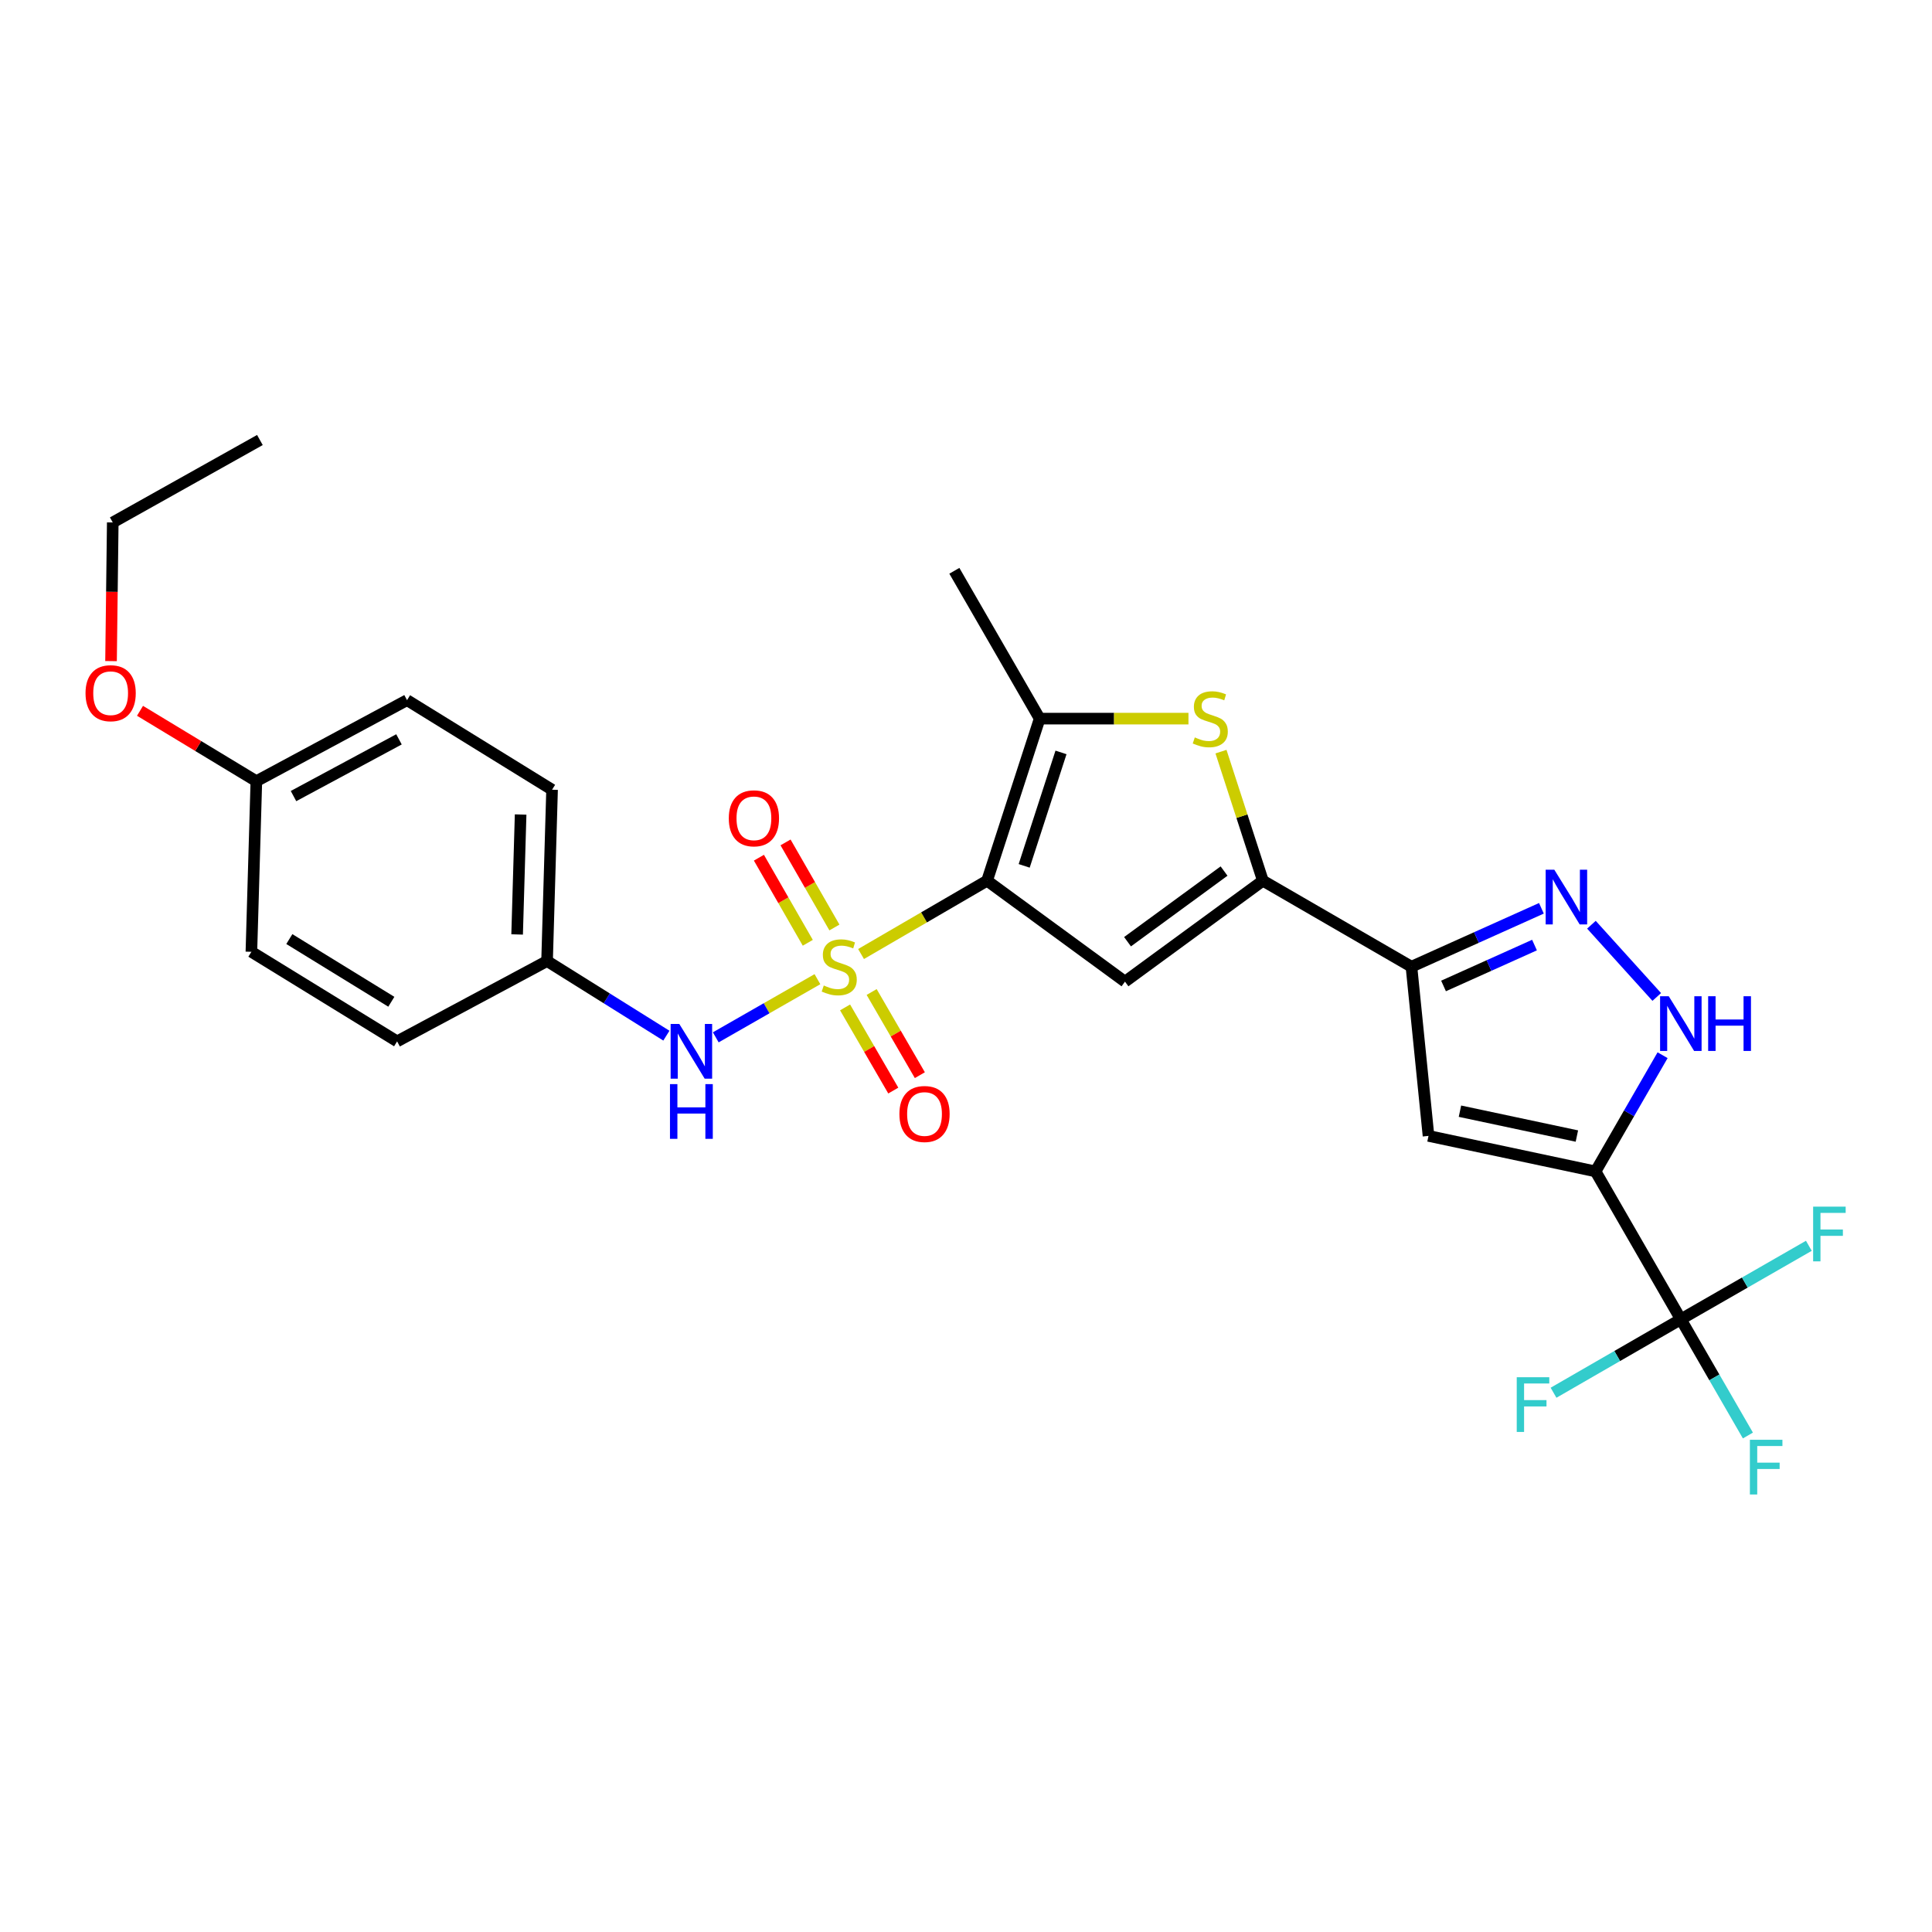<?xml version='1.0' encoding='iso-8859-1'?>
<svg version='1.1' baseProfile='full'
              xmlns='http://www.w3.org/2000/svg'
                      xmlns:rdkit='http://www.rdkit.org/xml'
                      xmlns:xlink='http://www.w3.org/1999/xlink'
                  xml:space='preserve'
width='1000px' height='1000px' viewBox='0 0 1000 1000'>
<!-- END OF HEADER -->
<rect style='opacity:1.0;fill:#FFFFFF;stroke:none' width='1000' height='1000' x='0' y='0'> </rect>
<path class='bond-0' d='M 445.679,493.797 L 478.295,474.824' style='fill:none;fill-rule:evenodd;stroke:#CCCC00;stroke-width:6px;stroke-linecap:butt;stroke-linejoin:miter;stroke-opacity:1' />
<path class='bond-0' d='M 478.295,474.824 L 510.911,455.851' style='fill:none;fill-rule:evenodd;stroke:#000000;stroke-width:6px;stroke-linecap:butt;stroke-linejoin:miter;stroke-opacity:1' />
<path class='bond-11' d='M 423.102,506.822 L 396.79,521.875' style='fill:none;fill-rule:evenodd;stroke:#CCCC00;stroke-width:6px;stroke-linecap:butt;stroke-linejoin:miter;stroke-opacity:1' />
<path class='bond-11' d='M 396.79,521.875 L 370.479,536.928' style='fill:none;fill-rule:evenodd;stroke:#0000FF;stroke-width:6px;stroke-linecap:butt;stroke-linejoin:miter;stroke-opacity:1' />
<path class='bond-12' d='M 437.411,521.432 L 449.887,542.956' style='fill:none;fill-rule:evenodd;stroke:#CCCC00;stroke-width:6px;stroke-linecap:butt;stroke-linejoin:miter;stroke-opacity:1' />
<path class='bond-12' d='M 449.887,542.956 L 462.364,564.48' style='fill:none;fill-rule:evenodd;stroke:#FF0000;stroke-width:6px;stroke-linecap:butt;stroke-linejoin:miter;stroke-opacity:1' />
<path class='bond-12' d='M 451.163,513.461 L 463.639,534.985' style='fill:none;fill-rule:evenodd;stroke:#CCCC00;stroke-width:6px;stroke-linecap:butt;stroke-linejoin:miter;stroke-opacity:1' />
<path class='bond-12' d='M 463.639,534.985 L 476.115,556.508' style='fill:none;fill-rule:evenodd;stroke:#FF0000;stroke-width:6px;stroke-linecap:butt;stroke-linejoin:miter;stroke-opacity:1' />
<path class='bond-13' d='M 431.894,480.071 L 419.245,458.048' style='fill:none;fill-rule:evenodd;stroke:#CCCC00;stroke-width:6px;stroke-linecap:butt;stroke-linejoin:miter;stroke-opacity:1' />
<path class='bond-13' d='M 419.245,458.048 L 406.596,436.026' style='fill:none;fill-rule:evenodd;stroke:#FF0000;stroke-width:6px;stroke-linecap:butt;stroke-linejoin:miter;stroke-opacity:1' />
<path class='bond-13' d='M 418.111,487.988 L 405.462,465.965' style='fill:none;fill-rule:evenodd;stroke:#CCCC00;stroke-width:6px;stroke-linecap:butt;stroke-linejoin:miter;stroke-opacity:1' />
<path class='bond-13' d='M 405.462,465.965 L 392.813,443.942' style='fill:none;fill-rule:evenodd;stroke:#FF0000;stroke-width:6px;stroke-linecap:butt;stroke-linejoin:miter;stroke-opacity:1' />
<path class='bond-2' d='M 510.911,455.851 L 582.289,508.093' style='fill:none;fill-rule:evenodd;stroke:#000000;stroke-width:6px;stroke-linecap:butt;stroke-linejoin:miter;stroke-opacity:1' />
<path class='bond-5' d='M 510.911,455.851 L 538.136,371.961' style='fill:none;fill-rule:evenodd;stroke:#000000;stroke-width:6px;stroke-linecap:butt;stroke-linejoin:miter;stroke-opacity:1' />
<path class='bond-5' d='M 530.114,448.174 L 549.171,389.451' style='fill:none;fill-rule:evenodd;stroke:#000000;stroke-width:6px;stroke-linecap:butt;stroke-linejoin:miter;stroke-opacity:1' />
<path class='bond-1' d='M 825.854,606.324 L 739.394,587.939' style='fill:none;fill-rule:evenodd;stroke:#000000;stroke-width:6px;stroke-linecap:butt;stroke-linejoin:miter;stroke-opacity:1' />
<path class='bond-1' d='M 816.191,588.019 L 755.669,575.149' style='fill:none;fill-rule:evenodd;stroke:#000000;stroke-width:6px;stroke-linecap:butt;stroke-linejoin:miter;stroke-opacity:1' />
<path class='bond-9' d='M 825.854,606.324 L 869.998,682.867' style='fill:none;fill-rule:evenodd;stroke:#000000;stroke-width:6px;stroke-linecap:butt;stroke-linejoin:miter;stroke-opacity:1' />
<path class='bond-29' d='M 825.854,606.324 L 843.204,576.25' style='fill:none;fill-rule:evenodd;stroke:#000000;stroke-width:6px;stroke-linecap:butt;stroke-linejoin:miter;stroke-opacity:1' />
<path class='bond-29' d='M 843.204,576.25 L 860.554,546.176' style='fill:none;fill-rule:evenodd;stroke:#0000FF;stroke-width:6px;stroke-linecap:butt;stroke-linejoin:miter;stroke-opacity:1' />
<path class='bond-3' d='M 582.289,508.093 L 653.666,455.851' style='fill:none;fill-rule:evenodd;stroke:#000000;stroke-width:6px;stroke-linecap:butt;stroke-linejoin:miter;stroke-opacity:1' />
<path class='bond-3' d='M 583.608,487.43 L 633.572,450.861' style='fill:none;fill-rule:evenodd;stroke:#000000;stroke-width:6px;stroke-linecap:butt;stroke-linejoin:miter;stroke-opacity:1' />
<path class='bond-4' d='M 653.666,455.851 L 730.563,500.366' style='fill:none;fill-rule:evenodd;stroke:#000000;stroke-width:6px;stroke-linecap:butt;stroke-linejoin:miter;stroke-opacity:1' />
<path class='bond-27' d='M 653.666,455.851 L 642.823,422.448' style='fill:none;fill-rule:evenodd;stroke:#000000;stroke-width:6px;stroke-linecap:butt;stroke-linejoin:miter;stroke-opacity:1' />
<path class='bond-27' d='M 642.823,422.448 L 631.979,389.046' style='fill:none;fill-rule:evenodd;stroke:#CCCC00;stroke-width:6px;stroke-linecap:butt;stroke-linejoin:miter;stroke-opacity:1' />
<path class='bond-7' d='M 730.563,500.366 L 739.394,587.939' style='fill:none;fill-rule:evenodd;stroke:#000000;stroke-width:6px;stroke-linecap:butt;stroke-linejoin:miter;stroke-opacity:1' />
<path class='bond-8' d='M 730.563,500.366 L 764.198,485.25' style='fill:none;fill-rule:evenodd;stroke:#000000;stroke-width:6px;stroke-linecap:butt;stroke-linejoin:miter;stroke-opacity:1' />
<path class='bond-8' d='M 764.198,485.25 L 797.833,470.134' style='fill:none;fill-rule:evenodd;stroke:#0000FF;stroke-width:6px;stroke-linecap:butt;stroke-linejoin:miter;stroke-opacity:1' />
<path class='bond-8' d='M 747.169,510.33 L 770.714,499.748' style='fill:none;fill-rule:evenodd;stroke:#000000;stroke-width:6px;stroke-linecap:butt;stroke-linejoin:miter;stroke-opacity:1' />
<path class='bond-8' d='M 770.714,499.748 L 794.258,489.167' style='fill:none;fill-rule:evenodd;stroke:#0000FF;stroke-width:6px;stroke-linecap:butt;stroke-linejoin:miter;stroke-opacity:1' />
<path class='bond-6' d='M 538.136,371.961 L 576.641,371.961' style='fill:none;fill-rule:evenodd;stroke:#000000;stroke-width:6px;stroke-linecap:butt;stroke-linejoin:miter;stroke-opacity:1' />
<path class='bond-6' d='M 576.641,371.961 L 615.146,371.961' style='fill:none;fill-rule:evenodd;stroke:#CCCC00;stroke-width:6px;stroke-linecap:butt;stroke-linejoin:miter;stroke-opacity:1' />
<path class='bond-19' d='M 538.136,371.961 L 493.974,295.444' style='fill:none;fill-rule:evenodd;stroke:#000000;stroke-width:6px;stroke-linecap:butt;stroke-linejoin:miter;stroke-opacity:1' />
<path class='bond-10' d='M 823.719,478.636 L 857.533,516.025' style='fill:none;fill-rule:evenodd;stroke:#0000FF;stroke-width:6px;stroke-linecap:butt;stroke-linejoin:miter;stroke-opacity:1' />
<path class='bond-14' d='M 869.998,682.867 L 903.128,663.845' style='fill:none;fill-rule:evenodd;stroke:#000000;stroke-width:6px;stroke-linecap:butt;stroke-linejoin:miter;stroke-opacity:1' />
<path class='bond-14' d='M 903.128,663.845 L 936.258,644.822' style='fill:none;fill-rule:evenodd;stroke:#33CCCC;stroke-width:6px;stroke-linecap:butt;stroke-linejoin:miter;stroke-opacity:1' />
<path class='bond-15' d='M 869.998,682.867 L 887.355,712.942' style='fill:none;fill-rule:evenodd;stroke:#000000;stroke-width:6px;stroke-linecap:butt;stroke-linejoin:miter;stroke-opacity:1' />
<path class='bond-15' d='M 887.355,712.942 L 904.712,743.016' style='fill:none;fill-rule:evenodd;stroke:#33CCCC;stroke-width:6px;stroke-linecap:butt;stroke-linejoin:miter;stroke-opacity:1' />
<path class='bond-16' d='M 869.998,682.867 L 837.054,701.874' style='fill:none;fill-rule:evenodd;stroke:#000000;stroke-width:6px;stroke-linecap:butt;stroke-linejoin:miter;stroke-opacity:1' />
<path class='bond-16' d='M 837.054,701.874 L 804.109,720.88' style='fill:none;fill-rule:evenodd;stroke:#33CCCC;stroke-width:6px;stroke-linecap:butt;stroke-linejoin:miter;stroke-opacity:1' />
<path class='bond-17' d='M 344.917,536.054 L 314.04,516.744' style='fill:none;fill-rule:evenodd;stroke:#0000FF;stroke-width:6px;stroke-linecap:butt;stroke-linejoin:miter;stroke-opacity:1' />
<path class='bond-17' d='M 314.04,516.744 L 283.162,497.434' style='fill:none;fill-rule:evenodd;stroke:#000000;stroke-width:6px;stroke-linecap:butt;stroke-linejoin:miter;stroke-opacity:1' />
<path class='bond-20' d='M 283.162,497.434 L 205.542,539.009' style='fill:none;fill-rule:evenodd;stroke:#000000;stroke-width:6px;stroke-linecap:butt;stroke-linejoin:miter;stroke-opacity:1' />
<path class='bond-21' d='M 283.162,497.434 L 285.75,408.758' style='fill:none;fill-rule:evenodd;stroke:#000000;stroke-width:6px;stroke-linecap:butt;stroke-linejoin:miter;stroke-opacity:1' />
<path class='bond-21' d='M 267.662,483.669 L 269.473,421.596' style='fill:none;fill-rule:evenodd;stroke:#000000;stroke-width:6px;stroke-linecap:butt;stroke-linejoin:miter;stroke-opacity:1' />
<path class='bond-18' d='M 132.689,404.342 L 210.681,362.397' style='fill:none;fill-rule:evenodd;stroke:#000000;stroke-width:6px;stroke-linecap:butt;stroke-linejoin:miter;stroke-opacity:1' />
<path class='bond-18' d='M 151.917,412.05 L 206.511,382.688' style='fill:none;fill-rule:evenodd;stroke:#000000;stroke-width:6px;stroke-linecap:butt;stroke-linejoin:miter;stroke-opacity:1' />
<path class='bond-24' d='M 132.689,404.342 L 102.58,386.128' style='fill:none;fill-rule:evenodd;stroke:#000000;stroke-width:6px;stroke-linecap:butt;stroke-linejoin:miter;stroke-opacity:1' />
<path class='bond-24' d='M 102.58,386.128 L 72.471,367.913' style='fill:none;fill-rule:evenodd;stroke:#FF0000;stroke-width:6px;stroke-linecap:butt;stroke-linejoin:miter;stroke-opacity:1' />
<path class='bond-28' d='M 132.689,404.342 L 130.12,492.648' style='fill:none;fill-rule:evenodd;stroke:#000000;stroke-width:6px;stroke-linecap:butt;stroke-linejoin:miter;stroke-opacity:1' />
<path class='bond-23' d='M 205.542,539.009 L 130.12,492.648' style='fill:none;fill-rule:evenodd;stroke:#000000;stroke-width:6px;stroke-linecap:butt;stroke-linejoin:miter;stroke-opacity:1' />
<path class='bond-23' d='M 202.552,518.513 L 149.757,486.061' style='fill:none;fill-rule:evenodd;stroke:#000000;stroke-width:6px;stroke-linecap:butt;stroke-linejoin:miter;stroke-opacity:1' />
<path class='bond-22' d='M 285.75,408.758 L 210.681,362.397' style='fill:none;fill-rule:evenodd;stroke:#000000;stroke-width:6px;stroke-linecap:butt;stroke-linejoin:miter;stroke-opacity:1' />
<path class='bond-25' d='M 57.472,342.187 L 57.917,306.303' style='fill:none;fill-rule:evenodd;stroke:#FF0000;stroke-width:6px;stroke-linecap:butt;stroke-linejoin:miter;stroke-opacity:1' />
<path class='bond-25' d='M 57.917,306.303 L 58.362,270.418' style='fill:none;fill-rule:evenodd;stroke:#000000;stroke-width:6px;stroke-linecap:butt;stroke-linejoin:miter;stroke-opacity:1' />
<path class='bond-26' d='M 58.362,270.418 L 134.526,227.749' style='fill:none;fill-rule:evenodd;stroke:#000000;stroke-width:6px;stroke-linecap:butt;stroke-linejoin:miter;stroke-opacity:1' />
<path  class='atom-0' d='M 426.386 510.086
Q 426.706 510.206, 428.026 510.766
Q 429.346 511.326, 430.786 511.686
Q 432.266 512.006, 433.706 512.006
Q 436.386 512.006, 437.946 510.726
Q 439.506 509.406, 439.506 507.126
Q 439.506 505.566, 438.706 504.606
Q 437.946 503.646, 436.746 503.126
Q 435.546 502.606, 433.546 502.006
Q 431.026 501.246, 429.506 500.526
Q 428.026 499.806, 426.946 498.286
Q 425.906 496.766, 425.906 494.206
Q 425.906 490.646, 428.306 488.446
Q 430.746 486.246, 435.546 486.246
Q 438.826 486.246, 442.546 487.806
L 441.626 490.886
Q 438.226 489.486, 435.666 489.486
Q 432.906 489.486, 431.386 490.646
Q 429.866 491.766, 429.906 493.726
Q 429.906 495.246, 430.666 496.166
Q 431.466 497.086, 432.586 497.606
Q 433.746 498.126, 435.666 498.726
Q 438.226 499.526, 439.746 500.326
Q 441.266 501.126, 442.346 502.766
Q 443.466 504.366, 443.466 507.126
Q 443.466 511.046, 440.826 513.166
Q 438.226 515.246, 433.866 515.246
Q 431.346 515.246, 429.426 514.686
Q 427.546 514.166, 425.306 513.246
L 426.386 510.086
' fill='#CCCC00'/>
<path  class='atom-7' d='M 618.433 381.681
Q 618.753 381.801, 620.073 382.361
Q 621.393 382.921, 622.833 383.281
Q 624.313 383.601, 625.753 383.601
Q 628.433 383.601, 629.993 382.321
Q 631.553 381.001, 631.553 378.721
Q 631.553 377.161, 630.753 376.201
Q 629.993 375.241, 628.793 374.721
Q 627.593 374.201, 625.593 373.601
Q 623.073 372.841, 621.553 372.121
Q 620.073 371.401, 618.993 369.881
Q 617.953 368.361, 617.953 365.801
Q 617.953 362.241, 620.353 360.041
Q 622.793 357.841, 627.593 357.841
Q 630.873 357.841, 634.593 359.401
L 633.673 362.481
Q 630.273 361.081, 627.713 361.081
Q 624.953 361.081, 623.433 362.241
Q 621.913 363.361, 621.953 365.321
Q 621.953 366.841, 622.713 367.761
Q 623.513 368.681, 624.633 369.201
Q 625.793 369.721, 627.713 370.321
Q 630.273 371.121, 631.793 371.921
Q 633.313 372.721, 634.393 374.361
Q 635.513 375.961, 635.513 378.721
Q 635.513 382.641, 632.873 384.761
Q 630.273 386.841, 625.913 386.841
Q 623.393 386.841, 621.473 386.281
Q 619.593 385.761, 617.353 384.841
L 618.433 381.681
' fill='#CCCC00'/>
<path  class='atom-9' d='M 804.511 450.16
L 813.791 465.16
Q 814.711 466.64, 816.191 469.32
Q 817.671 472, 817.751 472.16
L 817.751 450.16
L 821.511 450.16
L 821.511 478.48
L 817.631 478.48
L 807.671 462.08
Q 806.511 460.16, 805.271 457.96
Q 804.071 455.76, 803.711 455.08
L 803.711 478.48
L 800.031 478.48
L 800.031 450.16
L 804.511 450.16
' fill='#0000FF'/>
<path  class='atom-11' d='M 863.738 515.647
L 873.018 530.647
Q 873.938 532.127, 875.418 534.807
Q 876.898 537.487, 876.978 537.647
L 876.978 515.647
L 880.738 515.647
L 880.738 543.967
L 876.858 543.967
L 866.898 527.567
Q 865.738 525.647, 864.498 523.447
Q 863.298 521.247, 862.938 520.567
L 862.938 543.967
L 859.258 543.967
L 859.258 515.647
L 863.738 515.647
' fill='#0000FF'/>
<path  class='atom-11' d='M 884.138 515.647
L 887.978 515.647
L 887.978 527.687
L 902.458 527.687
L 902.458 515.647
L 906.298 515.647
L 906.298 543.967
L 902.458 543.967
L 902.458 530.887
L 887.978 530.887
L 887.978 543.967
L 884.138 543.967
L 884.138 515.647
' fill='#0000FF'/>
<path  class='atom-12' d='M 351.6 529.988
L 360.88 544.988
Q 361.8 546.468, 363.28 549.148
Q 364.76 551.828, 364.84 551.988
L 364.84 529.988
L 368.6 529.988
L 368.6 558.308
L 364.72 558.308
L 354.76 541.908
Q 353.6 539.988, 352.36 537.788
Q 351.16 535.588, 350.8 534.908
L 350.8 558.308
L 347.12 558.308
L 347.12 529.988
L 351.6 529.988
' fill='#0000FF'/>
<path  class='atom-12' d='M 346.78 561.14
L 350.62 561.14
L 350.62 573.18
L 365.1 573.18
L 365.1 561.14
L 368.94 561.14
L 368.94 589.46
L 365.1 589.46
L 365.1 576.38
L 350.62 576.38
L 350.62 589.46
L 346.78 589.46
L 346.78 561.14
' fill='#0000FF'/>
<path  class='atom-13' d='M 465.53 576.601
Q 465.53 569.801, 468.89 566.001
Q 472.25 562.201, 478.53 562.201
Q 484.81 562.201, 488.17 566.001
Q 491.53 569.801, 491.53 576.601
Q 491.53 583.481, 488.13 587.401
Q 484.73 591.281, 478.53 591.281
Q 472.29 591.281, 468.89 587.401
Q 465.53 583.521, 465.53 576.601
M 478.53 588.081
Q 482.85 588.081, 485.17 585.201
Q 487.53 582.281, 487.53 576.601
Q 487.53 571.041, 485.17 568.241
Q 482.85 565.401, 478.53 565.401
Q 474.21 565.401, 471.85 568.201
Q 469.53 571.001, 469.53 576.601
Q 469.53 582.321, 471.85 585.201
Q 474.21 588.081, 478.53 588.081
' fill='#FF0000'/>
<path  class='atom-14' d='M 377.224 423.558
Q 377.224 416.758, 380.584 412.958
Q 383.944 409.158, 390.224 409.158
Q 396.504 409.158, 399.864 412.958
Q 403.224 416.758, 403.224 423.558
Q 403.224 430.438, 399.824 434.358
Q 396.424 438.238, 390.224 438.238
Q 383.984 438.238, 380.584 434.358
Q 377.224 430.478, 377.224 423.558
M 390.224 435.038
Q 394.544 435.038, 396.864 432.158
Q 399.224 429.238, 399.224 423.558
Q 399.224 417.998, 396.864 415.198
Q 394.544 412.358, 390.224 412.358
Q 385.904 412.358, 383.544 415.158
Q 381.224 417.958, 381.224 423.558
Q 381.224 429.278, 383.544 432.158
Q 385.904 435.038, 390.224 435.038
' fill='#FF0000'/>
<path  class='atom-15' d='M 938.474 624.555
L 955.314 624.555
L 955.314 627.795
L 942.274 627.795
L 942.274 636.395
L 953.874 636.395
L 953.874 639.675
L 942.274 639.675
L 942.274 652.875
L 938.474 652.875
L 938.474 624.555
' fill='#33CCCC'/>
<path  class='atom-16' d='M 905.739 745.224
L 922.579 745.224
L 922.579 748.464
L 909.539 748.464
L 909.539 757.064
L 921.139 757.064
L 921.139 760.344
L 909.539 760.344
L 909.539 773.544
L 905.739 773.544
L 905.739 745.224
' fill='#33CCCC'/>
<path  class='atom-17' d='M 785.061 712.851
L 801.901 712.851
L 801.901 716.091
L 788.861 716.091
L 788.861 724.691
L 800.461 724.691
L 800.461 727.971
L 788.861 727.971
L 788.861 741.171
L 785.061 741.171
L 785.061 712.851
' fill='#33CCCC'/>
<path  class='atom-25' d='M 44.267 358.795
Q 44.267 351.995, 47.627 348.195
Q 50.987 344.395, 57.267 344.395
Q 63.547 344.395, 66.907 348.195
Q 70.267 351.995, 70.267 358.795
Q 70.267 365.675, 66.867 369.595
Q 63.467 373.475, 57.267 373.475
Q 51.027 373.475, 47.627 369.595
Q 44.267 365.715, 44.267 358.795
M 57.267 370.275
Q 61.587 370.275, 63.907 367.395
Q 66.267 364.475, 66.267 358.795
Q 66.267 353.235, 63.907 350.435
Q 61.587 347.595, 57.267 347.595
Q 52.947 347.595, 50.587 350.395
Q 48.267 353.195, 48.267 358.795
Q 48.267 364.515, 50.587 367.395
Q 52.947 370.275, 57.267 370.275
' fill='#FF0000'/>
</svg>
